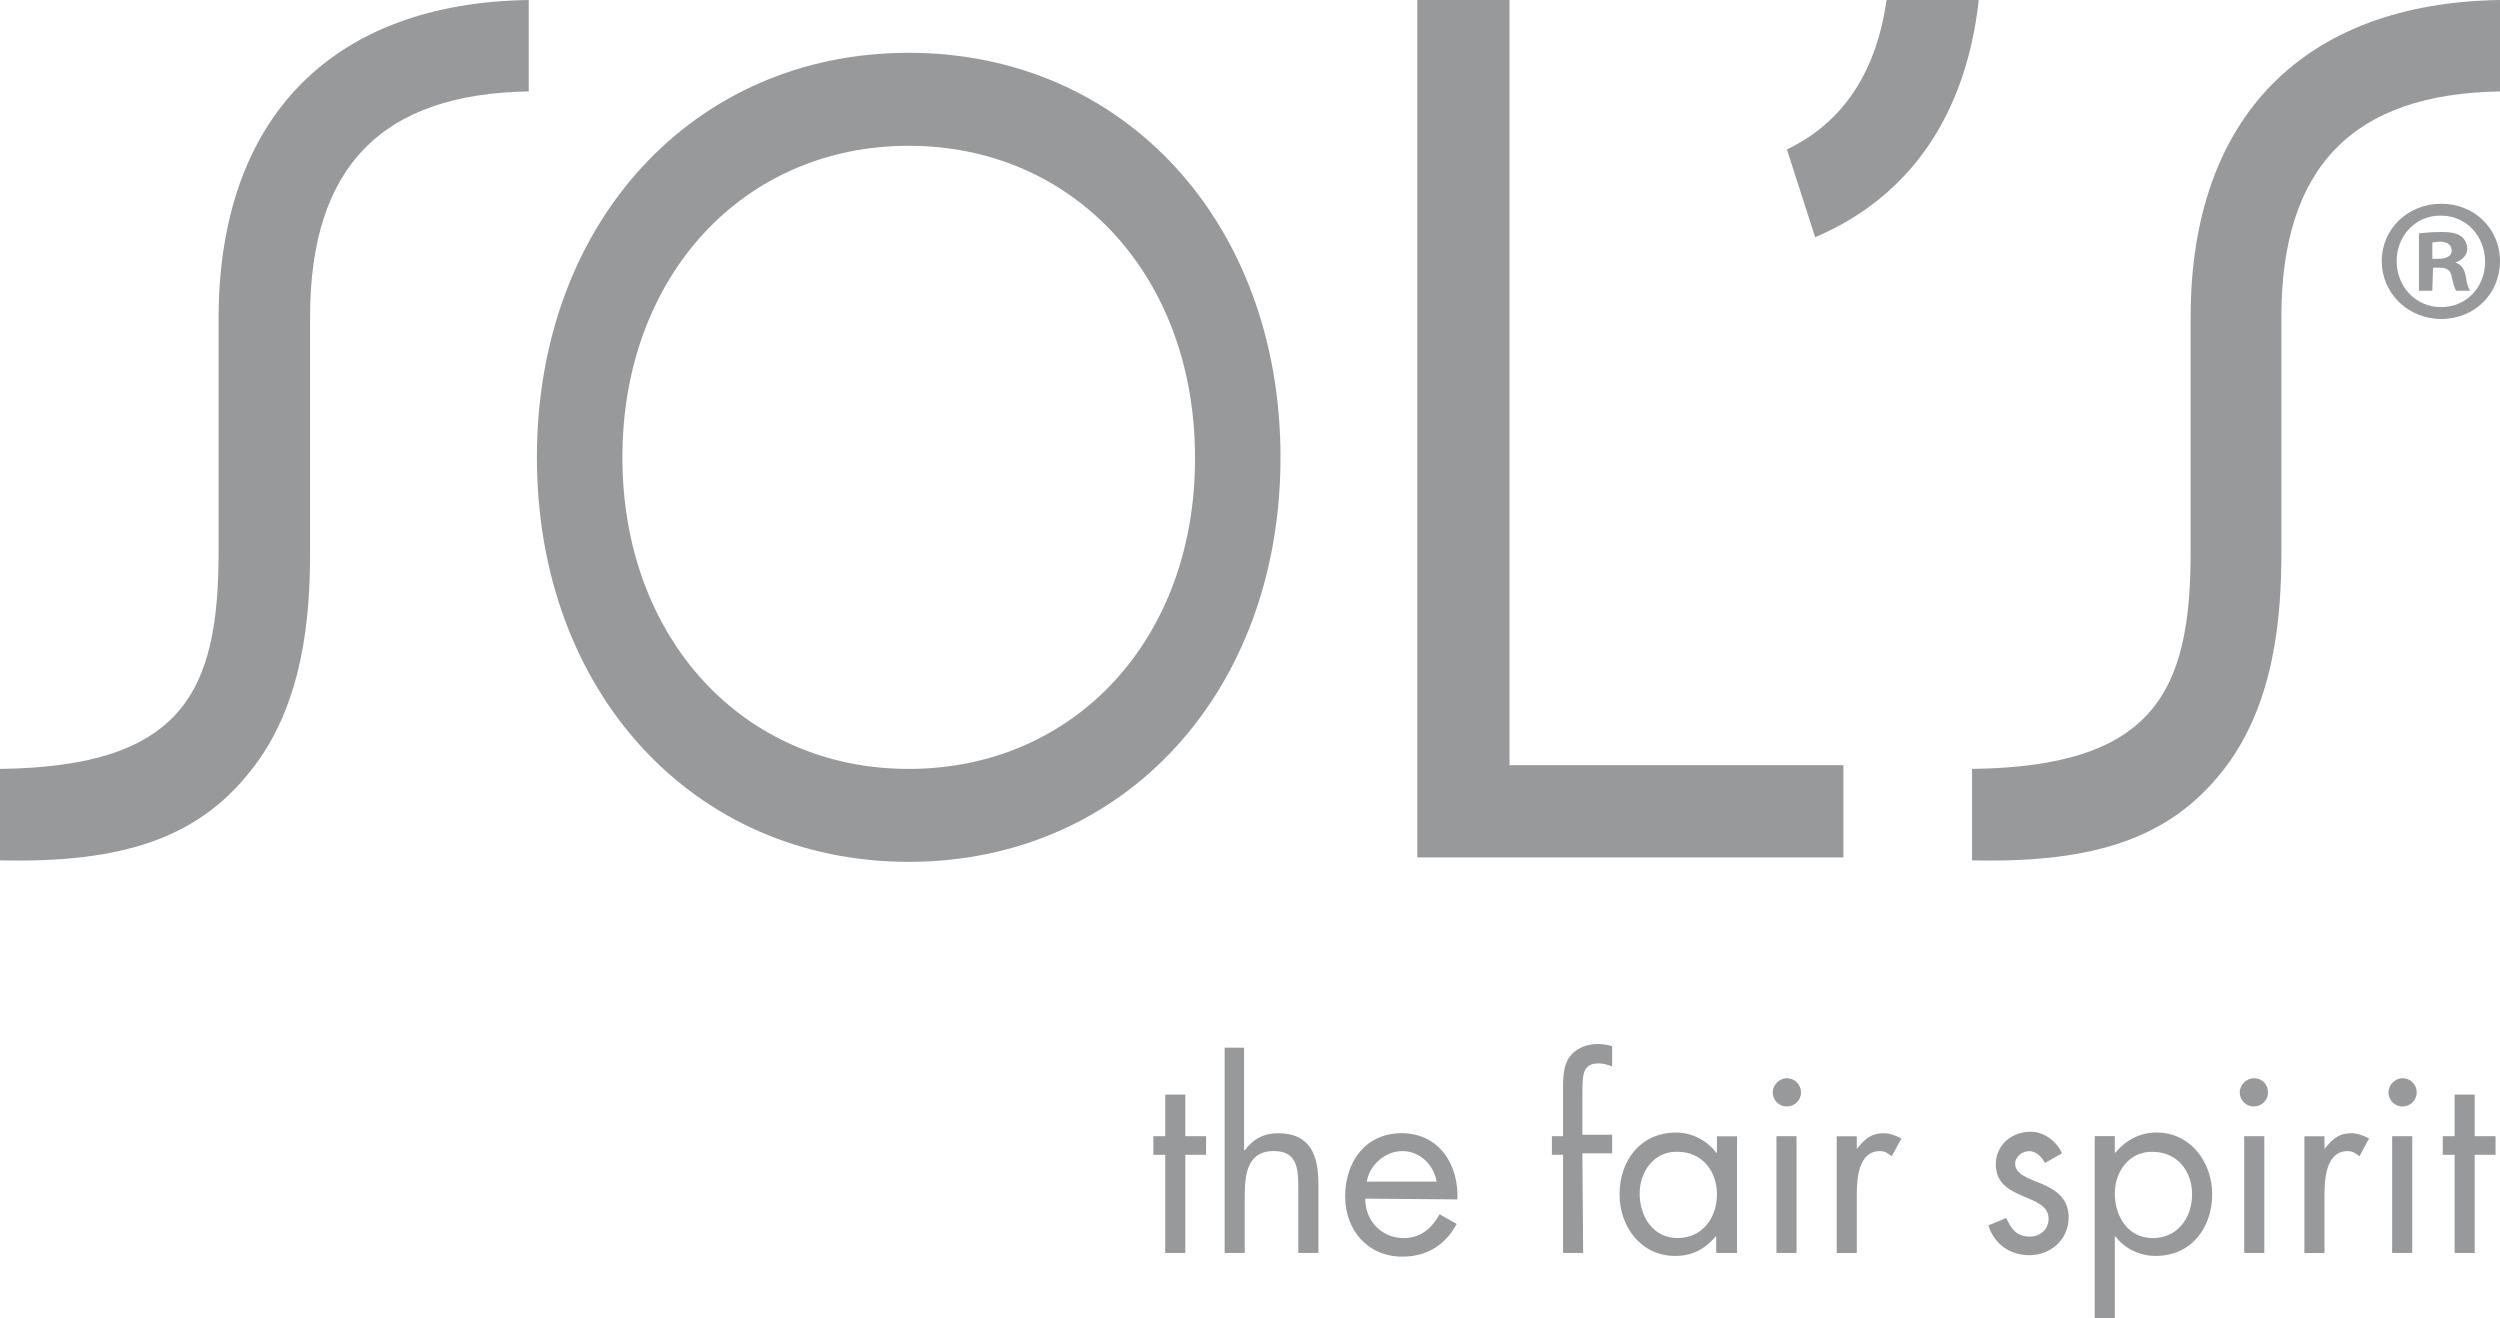 <?xml version="1.0" encoding="UTF-8"?>
<!DOCTYPE svg PUBLIC "-//W3C//DTD SVG 1.1//EN" "http://www.w3.org/Graphics/SVG/1.1/DTD/svg11.dtd">
<!-- Creator: CorelDRAW X5 -->
<svg xmlns="http://www.w3.org/2000/svg" xml:space="preserve" width="50mm" height="26.368mm" style="shape-rendering:geometricPrecision; text-rendering:geometricPrecision; image-rendering:optimizeQuality; fill-rule:evenodd; clip-rule:evenodd"
viewBox="0 0 50 26.368"
 xmlns:xlink="http://www.w3.org/1999/xlink">
 <defs>
  <style type="text/css">
   <![CDATA[
    .fil0 {fill:#98999B}
   ]]>
  </style>
 </defs>
 <g id="Warstwa_x0020_1">
  <g id="_331259000">
   <g>
    <g>
     <g>
      <polygon id="_331260272" class="fil0" points="28.346,17.148 28.346,0 30.19,0 30.19,15.303 36.868,15.303 36.868,17.148 "/>
     </g>
    </g>
    <path id="_331260032" class="fil0" d="M18.174 1.056c-4.313,0 -7.436,3.406 -7.436,8.09 0,4.685 3.123,8.091 7.436,8.091 4.313,0 7.436,-3.406 7.436,-8.091 0,-4.685 -3.123,-8.09 -7.436,-8.09zm0 14.322c-3.317,0 -5.726,-2.618 -5.726,-6.231 0,-3.614 2.409,-6.231 5.726,-6.231 3.317,0 5.726,2.618 5.726,6.231 0.015,3.614 -2.394,6.231 -5.726,6.231z"/>
    <g>
     <g>
      <path id="_331260080" class="fil0" d="M50 5.22c0,0.654 -0.506,1.16 -1.175,1.16 -0.654,0 -1.19,-0.506 -1.19,-1.16 0,-0.639 0.521,-1.145 1.19,-1.145 0.669,0 1.175,0.506 1.175,1.145zm-2.067 0c0,0.506 0.372,0.922 0.892,0.922 0.506,0 0.877,-0.402 0.877,-0.907 0,-0.506 -0.372,-0.922 -0.877,-0.922 -0.506,-0.015 -0.892,0.402 -0.892,0.907zm0.714 0.595l-0.268 0 0 -1.145c0.104,-0.015 0.253,-0.03 0.446,-0.03 0.223,0 0.312,0.03 0.402,0.089 0.059,0.045 0.119,0.134 0.119,0.253 0,0.119 -0.104,0.223 -0.238,0.268l0 0c0.119,0.045 0.178,0.119 0.208,0.282 0.03,0.178 0.059,0.253 0.089,0.283l-0.283 0c-0.03,-0.045 -0.059,-0.149 -0.089,-0.283 -0.015,-0.119 -0.089,-0.178 -0.238,-0.178l-0.134 0 -0.015 0.461 0 0zm0 -0.639l0.119 0c0.149,0 0.268,-0.045 0.268,-0.164 0,-0.104 -0.074,-0.178 -0.238,-0.178 -0.074,0 -0.119,0.015 -0.149,0.015l0 0.327 0 0z"/>
     </g>
    </g>
    <g>
     <polygon id="_331261136" class="fil0" points="23.706,25.059 23.305,25.059 23.305,23.096 23.067,23.096 23.067,22.724 23.305,22.724 23.305,21.892 23.706,21.892 23.706,22.724 24.122,22.724 24.122,23.096 23.706,23.096 "/>
     <path id="_331261832" class="fil0" d="M24.881 20.955l0 2.037 0.015 0.015c0.164,-0.223 0.372,-0.342 0.669,-0.342 0.654,0 0.803,0.461 0.803,1.011l0 1.383 -0.402 0 0 -1.324c0,-0.372 -0.03,-0.714 -0.491,-0.714 -0.55,0 -0.58,0.506 -0.58,0.922l0 1.115 -0.402 0 0 -4.105 0.387 0z"/>
     <path id="_331261952" class="fil0" d="M27.305 23.974c0,0.431 0.312,0.788 0.773,0.788 0.342,0 0.565,-0.208 0.714,-0.476l0.342 0.193c-0.223,0.416 -0.595,0.654 -1.086,0.654 -0.699,0 -1.145,-0.535 -1.145,-1.205 0,-0.684 0.402,-1.264 1.13,-1.264 0.744,0 1.145,0.625 1.115,1.324l-1.844 -0.015 0 0zm1.428 -0.342c-0.059,-0.342 -0.342,-0.61 -0.684,-0.61 -0.342,0 -0.654,0.268 -0.714,0.61l1.398 0z"/>
     <path id="_331262528" class="fil0" d="M31.663 25.059l-0.402 0 0 -1.963 -0.223 0 0 -0.372 0.223 0 0 -0.937c0,-0.193 0,-0.431 0.104,-0.61 0.134,-0.208 0.357,-0.297 0.595,-0.297 0.089,0 0.193,0.015 0.283,0.045l0 0.402c-0.089,-0.03 -0.164,-0.059 -0.268,-0.059 -0.327,0 -0.327,0.223 -0.327,0.639l0 0.788 0.595 0 0 0.372 -0.595 0 0.015 1.993 0 0z"/>
     <path id="_331261904" class="fil0" d="M34.726 25.059l-0.402 0 0 -0.327 -0.015 0c-0.208,0.253 -0.476,0.387 -0.803,0.387 -0.684,0 -1.115,-0.58 -1.115,-1.234 0,-0.669 0.416,-1.234 1.13,-1.234 0.312,0 0.61,0.149 0.803,0.402l0.015 0 0 -0.327 0.402 0 0 2.335 -0.015 0zm-1.933 -1.19c0,0.461 0.268,0.892 0.758,0.892 0.506,0 0.788,-0.416 0.788,-0.877 0,-0.461 -0.297,-0.848 -0.788,-0.848 -0.461,-0.015 -0.758,0.387 -0.758,0.833z"/>
     <path id="_331262408" class="fil0" d="M36.02 21.847c0,0.164 -0.134,0.283 -0.283,0.283 -0.149,0 -0.282,-0.119 -0.282,-0.283 0,-0.149 0.134,-0.283 0.282,-0.283 0.149,0 0.283,0.119 0.283,0.283zm-0.089 3.212l-0.402 0 0 -2.335 0.402 0 0 2.335z"/>
     <path id="_331262264" class="fil0" d="M37.136 22.977l0 0c0.149,-0.178 0.268,-0.312 0.535,-0.312 0.134,0 0.238,0.045 0.357,0.104l-0.193 0.357c-0.074,-0.059 -0.134,-0.104 -0.238,-0.104 -0.431,0 -0.461,0.565 -0.461,0.863l0 1.175 -0.402 0 0 -2.335 0.402 0 0 0.253 0 0z"/>
     <path id="_331262648" class="fil0" d="M40.898 23.26c-0.059,-0.119 -0.178,-0.238 -0.312,-0.238 -0.134,0 -0.283,0.104 -0.283,0.253 0,0.208 0.268,0.297 0.535,0.402 0.268,0.119 0.535,0.282 0.535,0.669 0,0.446 -0.357,0.758 -0.788,0.758 -0.387,0 -0.699,-0.223 -0.818,-0.595l0.357 -0.149c0.104,0.223 0.208,0.372 0.476,0.372 0.208,0 0.372,-0.149 0.372,-0.357 0,-0.521 -1.056,-0.342 -1.056,-1.086 0,-0.387 0.312,-0.654 0.699,-0.654 0.268,0 0.52,0.193 0.625,0.431l-0.342 0.193z"/>
     <path id="_331262912" class="fil0" d="M42.311 23.052l0 0c0.208,-0.253 0.491,-0.402 0.818,-0.402 0.684,0 1.115,0.595 1.115,1.234 0,0.669 -0.416,1.234 -1.13,1.234 -0.312,0 -0.61,-0.134 -0.803,-0.387l-0.015 0 0 1.636 -0.402 0 0 -3.644 0.402 0 0 0.327 0.015 0zm-0.015 0.818c0,0.461 0.268,0.892 0.758,0.892 0.506,0 0.788,-0.416 0.788,-0.877 0,-0.461 -0.297,-0.848 -0.788,-0.848 -0.461,-0.015 -0.758,0.387 -0.758,0.833z"/>
     <path id="_331262840" class="fil0" d="M45.36 21.847c0,0.164 -0.134,0.283 -0.283,0.283 -0.149,0 -0.282,-0.119 -0.282,-0.283 0,-0.149 0.134,-0.283 0.282,-0.283 0.164,0 0.283,0.119 0.283,0.283zm-0.074 3.212l-0.402 0 0 -2.335 0.402 0 0 2.335z"/>
     <path id="_331262792" class="fil0" d="M46.49 22.977l0 0c0.149,-0.178 0.268,-0.312 0.535,-0.312 0.134,0 0.238,0.045 0.357,0.104l-0.193 0.357c-0.074,-0.059 -0.134,-0.104 -0.238,-0.104 -0.431,0 -0.461,0.565 -0.461,0.863l0 1.175 -0.402 0 0 -2.335 0.402 0 0 0.253 0 0z"/>
     <path id="_331262720" class="fil0" d="M48.334 21.847c0,0.164 -0.134,0.283 -0.282,0.283 -0.149,0 -0.283,-0.119 -0.283,-0.283 0,-0.149 0.134,-0.283 0.283,-0.283 0.149,0 0.282,0.119 0.282,0.283zm-0.089 3.212l-0.402 0 0 -2.335 0.402 0 0 2.335z"/>
     <polygon id="_331263728" class="fil0" points="49.494,25.059 49.093,25.059 49.093,23.096 48.855,23.096 48.855,22.724 49.093,22.724 49.093,21.892 49.494,21.892 49.494,22.724 49.911,22.724 49.911,23.096 49.494,23.096 "/>
    </g>
    <g>
     <path id="_331263656" class="fil0" d="M10.574 0l0 1.829c-2.945,0.045 -4.372,1.517 -4.372,4.506l0 4.7c0,1.249 -0.119,3.064 -1.205,4.402 -1.041,1.309 -2.528,1.829 -4.997,1.77l0 -1.829c3.673,-0.045 4.372,-1.562 4.372,-4.343l0 -4.7c0.015,-3.971 2.261,-6.276 6.202,-6.335z"/>
     <path id="_331263680" class="fil0" d="M50 0l0 1.829c-2.945,0.045 -4.372,1.517 -4.372,4.506l0 4.7c0,1.249 -0.119,3.064 -1.19,4.402 -1.041,1.309 -2.528,1.829 -4.997,1.77l0 -1.829c3.659,-0.045 4.372,-1.562 4.372,-4.343l0 -4.7c0,-3.971 2.246,-6.276 6.187,-6.335z"/>
     <g>
      <path id="_331262432" class="fil0" d="M39.575 0c-0.253,2.305 -1.383,3.941 -3.272,4.744l-0.565 -1.755c1.115,-0.535 1.785,-1.532 1.993,-2.989 0,0 1.844,0 1.844,0z"/>
     </g>
    </g>
   </g>
  </g>
 </g>
</svg>

